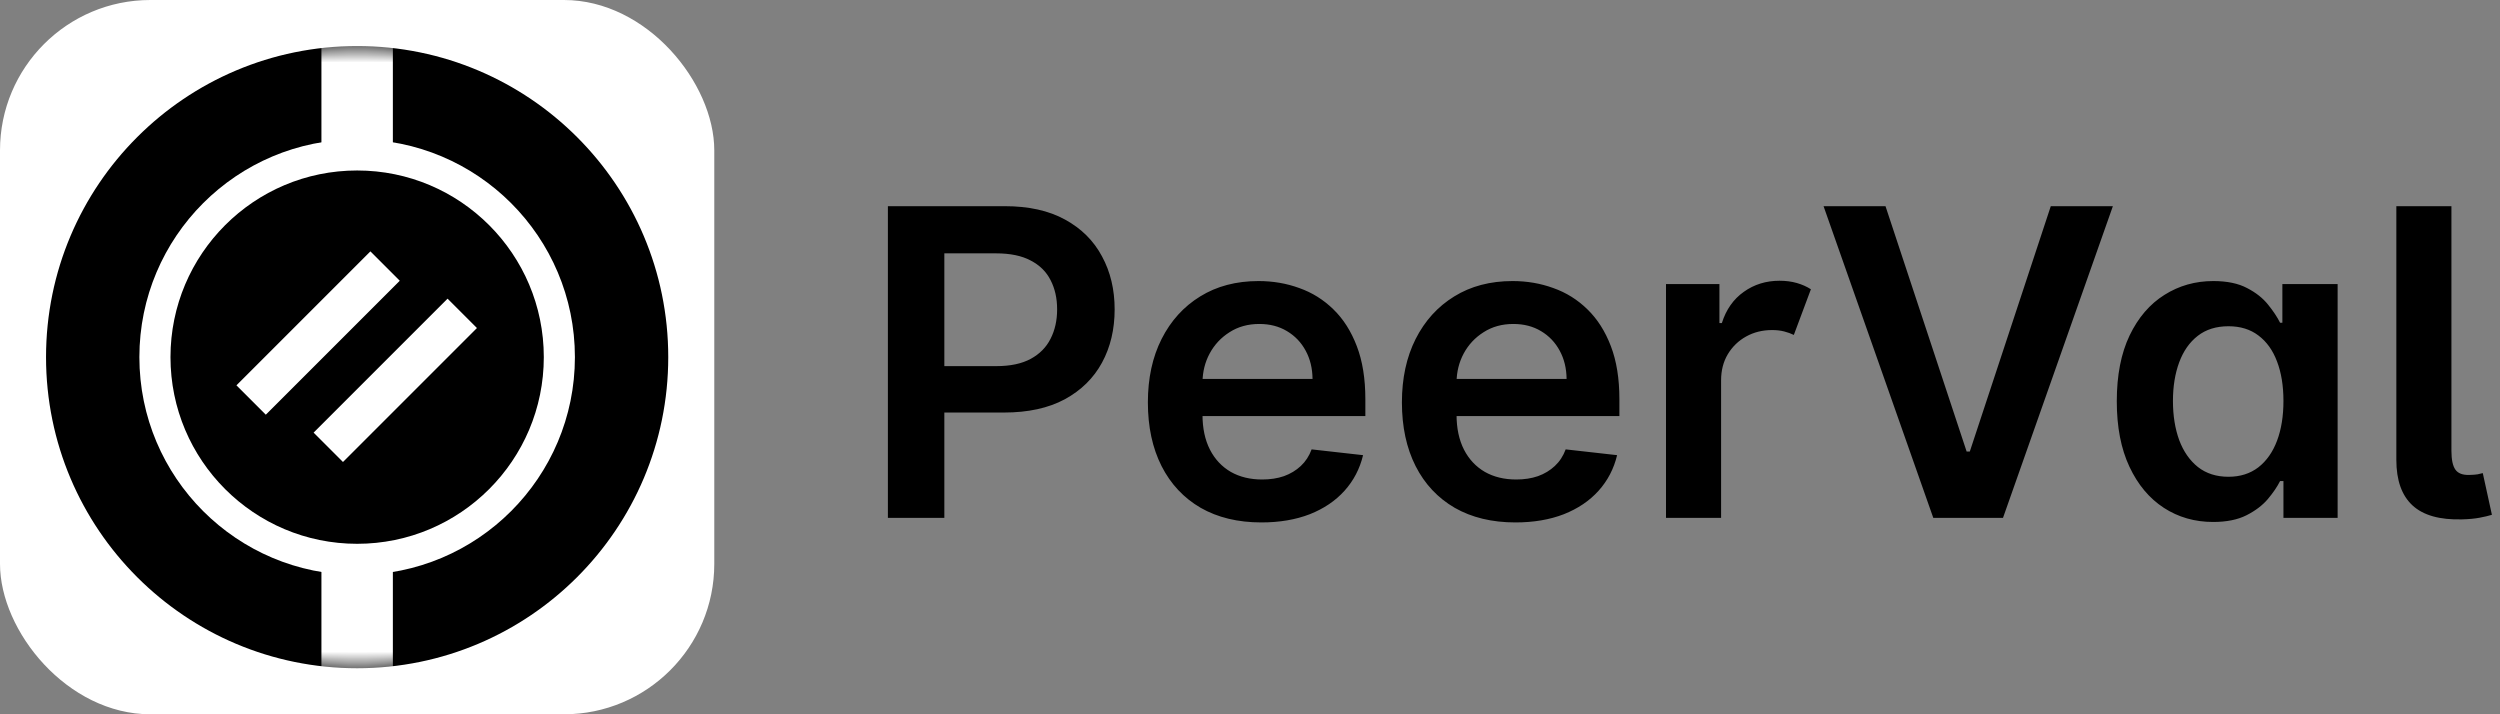 <svg width="140" height="40" viewBox="0 0 140 40" fill="none" xmlns="http://www.w3.org/2000/svg">
<rect x="0" y="0" width="140" height="40" fill="#808080" stroke="none"/>
<rect width="40" height="40" rx="8.421" fill="white" style="fill:white;fill-opacity:1;"/>
<g clip-path="url(#clip0_2017_4100)">
<path opacity="0.4" d="M35.788 20.735L34.209 22.317V22.264H31.923C31.435 22.264 30.967 22.07 30.623 21.724L27.169 18.265C26.311 17.405 25.145 16.921 23.93 16.921H22.727C21.797 16.921 20.917 17.34 20.33 18.061L18.579 20.213C18.243 20.625 18.357 21.233 18.805 21.501H15.883C15.409 21.501 14.941 21.612 14.517 21.824L13.911 22.128C13.799 22.184 13.799 22.344 13.911 22.4L14.517 22.704C14.941 22.916 15.409 23.027 15.883 23.027H17.938C17.894 23.275 17.962 23.543 18.161 23.742L20.04 25.624C20.339 25.924 20.705 26.15 21.107 26.284L22.075 26.608C22.542 26.764 23.032 26.844 23.524 26.844H28.233C28.659 26.844 29.084 26.903 29.493 27.02L29.509 27.024L20.705 35.847L4.544 19.655L19.628 4.544L35.788 20.735ZM22.952 23.027C22.62 23.497 22.076 23.791 21.48 23.791H21.322C20.793 23.791 20.285 23.58 19.911 23.205L19.733 23.027H22.952ZM21.638 19.974C21.882 19.975 22.116 20.072 22.288 20.244L22.757 20.713C22.979 20.936 23.134 21.209 23.216 21.501H19.692C19.753 21.465 19.811 21.422 19.862 21.371L20.988 20.244C21.16 20.072 21.395 19.974 21.638 19.974Z" fill="url(#paint0_linear_2017_4100)" style=""/>
<path d="M23.93 16.921C25.145 16.921 26.311 17.404 27.169 18.264L30.623 21.725C30.967 22.07 31.435 22.264 31.923 22.264H34.209V28.37L29.493 27.02C29.084 26.903 28.66 26.843 28.234 26.843H23.524C23.032 26.843 22.543 26.764 22.076 26.608L21.107 26.284C20.705 26.15 20.339 25.924 20.04 25.624L18.161 23.741C17.963 23.543 17.894 23.275 17.938 23.028H17.799L17.813 22.956C17.858 22.793 17.969 22.649 18.132 22.568C18.586 22.34 19.137 22.428 19.496 22.788L19.694 22.988L19.734 23.028L19.911 23.205C20.285 23.58 20.794 23.79 21.323 23.79H21.48C22.076 23.79 22.62 23.497 22.952 23.028H26.59C27.011 23.027 27.352 22.685 27.352 22.264C27.352 21.843 27.011 21.5 26.59 21.5H23.216C23.134 21.208 22.979 20.936 22.757 20.713L22.288 20.243C22.116 20.071 21.882 19.974 21.638 19.974C21.395 19.974 21.16 20.071 20.988 20.243L19.863 21.371C19.812 21.423 19.753 21.464 19.693 21.5H18.803C18.357 21.232 18.244 20.625 18.579 20.213L20.33 18.061C20.917 17.34 21.797 16.921 22.727 16.921H23.93Z" fill="url(#paint1_linear_2017_4100)" style=""/>
<rect x="31.923" y="21.501" width="3.047" height="7.633" fill="white" style="fill:white;fill-opacity:1;"/>
<path d="M26.59 21.501C27.011 21.501 27.352 21.843 27.352 22.264C27.352 22.685 27.01 23.027 26.59 23.027H19.734C19.721 23.014 19.707 23.001 19.694 22.988L19.496 22.789C19.136 22.429 18.586 22.339 18.131 22.567C17.968 22.649 17.857 22.794 17.813 22.957L17.799 23.027H15.883C15.409 23.027 14.941 22.916 14.517 22.704L13.911 22.4C13.799 22.344 13.799 22.184 13.911 22.128L14.517 21.824C14.941 21.612 15.409 21.501 15.883 21.501H26.59Z" fill="url(#paint2_linear_2017_4100)" style=""/>
</g>
<circle cx="20" cy="20" r="17.422" fill="#162440" style="fill:#162440;fill:color(display-p3 0.085 0.143 0.25);fill-opacity:1;"/>
<mask id="mask0_2017_4100" style="mask-type:alpha" maskUnits="userSpaceOnUse" x="2" y="2" width="36" height="36">
<circle cx="20" cy="20" r="17.422" fill="#203864" style="fill:#203864;fill:color(display-p3 0.126 0.22 0.392);fill-opacity:1;"/>
</mask>
<g mask="url(#mask0_2017_4100)">
<rect x="18" width="4" height="40" fill="white" style="fill:white;fill-opacity:1;"/>
</g>
<circle cx="20" cy="20" r="12.195" fill="white" style="fill:white;fill-opacity:1;"/>
<circle cx="20" cy="20" r="10.453" fill="#01B0F1" style="fill:#01B0F1;fill:color(display-p3 0.004 0.69 0.945);fill-opacity:1;"/>
<rect x="20.742" y="14.077" width="2.326" height="10.609" transform="rotate(45 20.742 14.077)" fill="white" style="fill:white;fill-opacity:1;"/>
<rect x="25.063" y="16.725" width="2.326" height="10.609" transform="rotate(45 25.063 16.725)" fill="white" style="fill:white;fill-opacity:1;"/>
<path d="M49.722 29V11.546H56.267C57.608 11.546 58.733 11.796 59.642 12.296C60.557 12.796 61.247 13.483 61.713 14.358C62.185 15.227 62.42 16.216 62.42 17.324C62.42 18.443 62.185 19.438 61.713 20.307C61.242 21.176 60.545 21.861 59.625 22.361C58.705 22.855 57.571 23.102 56.224 23.102H51.886V20.503H55.798C56.582 20.503 57.224 20.366 57.724 20.094C58.224 19.821 58.594 19.446 58.832 18.969C59.077 18.491 59.199 17.943 59.199 17.324C59.199 16.704 59.077 16.159 58.832 15.688C58.594 15.216 58.222 14.849 57.716 14.588C57.216 14.321 56.571 14.188 55.781 14.188H52.883V29H49.722ZM70.638 29.256C69.326 29.256 68.192 28.983 67.238 28.438C66.289 27.886 65.559 27.108 65.048 26.102C64.536 25.091 64.281 23.901 64.281 22.531C64.281 21.185 64.536 20.003 65.048 18.986C65.565 17.963 66.286 17.168 67.212 16.599C68.138 16.026 69.227 15.739 70.477 15.739C71.283 15.739 72.045 15.869 72.761 16.131C73.482 16.386 74.119 16.784 74.67 17.324C75.227 17.864 75.664 18.551 75.982 19.386C76.3 20.216 76.46 21.204 76.46 22.352V23.298H65.729V21.219H73.502C73.496 20.628 73.369 20.102 73.119 19.642C72.869 19.176 72.519 18.81 72.07 18.543C71.627 18.276 71.11 18.142 70.519 18.142C69.888 18.142 69.335 18.296 68.857 18.602C68.38 18.903 68.008 19.301 67.741 19.796C67.479 20.284 67.346 20.821 67.34 21.406V23.222C67.34 23.983 67.479 24.636 67.758 25.182C68.036 25.722 68.425 26.136 68.925 26.426C69.425 26.71 70.011 26.852 70.681 26.852C71.13 26.852 71.536 26.79 71.9 26.665C72.263 26.534 72.579 26.344 72.846 26.094C73.113 25.844 73.315 25.534 73.451 25.165L76.332 25.489C76.15 26.25 75.803 26.915 75.292 27.483C74.786 28.046 74.138 28.483 73.349 28.796C72.559 29.102 71.656 29.256 70.638 29.256ZM84.865 29.256C83.553 29.256 82.419 28.983 81.465 28.438C80.516 27.886 79.785 27.108 79.274 26.102C78.763 25.091 78.507 23.901 78.507 22.531C78.507 21.185 78.763 20.003 79.274 18.986C79.791 17.963 80.513 17.168 81.439 16.599C82.365 16.026 83.453 15.739 84.703 15.739C85.51 15.739 86.271 15.869 86.987 16.131C87.709 16.386 88.345 16.784 88.896 17.324C89.453 17.864 89.891 18.551 90.209 19.386C90.527 20.216 90.686 21.204 90.686 22.352V23.298H79.956V21.219H87.729C87.723 20.628 87.595 20.102 87.345 19.642C87.095 19.176 86.746 18.81 86.297 18.543C85.854 18.276 85.337 18.142 84.746 18.142C84.115 18.142 83.561 18.296 83.084 18.602C82.606 18.903 82.234 19.301 81.967 19.796C81.706 20.284 81.572 20.821 81.567 21.406V23.222C81.567 23.983 81.706 24.636 81.984 25.182C82.263 25.722 82.652 26.136 83.152 26.426C83.652 26.71 84.237 26.852 84.908 26.852C85.356 26.852 85.763 26.79 86.126 26.665C86.49 26.534 86.805 26.344 87.072 26.094C87.34 25.844 87.541 25.534 87.678 25.165L90.558 25.489C90.376 26.25 90.03 26.915 89.519 27.483C89.013 28.046 88.365 28.483 87.575 28.796C86.785 29.102 85.882 29.256 84.865 29.256ZM93.296 29V15.909H96.288V18.091H96.424C96.663 17.335 97.072 16.753 97.651 16.344C98.231 15.929 98.898 15.722 99.654 15.722C100.006 15.722 100.33 15.764 100.626 15.849C100.921 15.935 101.183 16.051 101.41 16.199L100.455 18.756C100.29 18.676 100.109 18.611 99.91 18.56C99.711 18.509 99.487 18.483 99.237 18.483C98.702 18.483 98.219 18.602 97.788 18.841C97.356 19.079 97.012 19.412 96.756 19.838C96.506 20.259 96.381 20.747 96.381 21.304V29H93.296ZM105.588 11.546L110.131 25.284H110.31L114.844 11.546H118.321L112.168 29H108.264L102.119 11.546H105.588ZM123.935 29.23C122.907 29.23 121.987 28.966 121.174 28.438C120.362 27.909 119.719 27.142 119.248 26.136C118.776 25.131 118.54 23.909 118.54 22.472C118.54 21.017 118.779 19.79 119.256 18.79C119.739 17.784 120.39 17.026 121.208 16.514C122.026 15.997 122.938 15.739 123.944 15.739C124.711 15.739 125.342 15.869 125.836 16.131C126.33 16.386 126.722 16.696 127.012 17.06C127.302 17.418 127.526 17.756 127.685 18.074H127.813V15.909H130.907V29H127.873V26.938H127.685C127.526 27.256 127.296 27.594 126.995 27.952C126.694 28.304 126.296 28.605 125.802 28.855C125.308 29.105 124.685 29.23 123.935 29.23ZM124.796 26.699C125.45 26.699 126.006 26.523 126.467 26.171C126.927 25.812 127.276 25.315 127.515 24.679C127.754 24.043 127.873 23.301 127.873 22.454C127.873 21.608 127.754 20.872 127.515 20.247C127.282 19.622 126.935 19.136 126.475 18.79C126.021 18.443 125.461 18.27 124.796 18.27C124.109 18.27 123.535 18.449 123.075 18.807C122.614 19.165 122.268 19.659 122.035 20.29C121.802 20.921 121.685 21.642 121.685 22.454C121.685 23.273 121.802 24.003 122.035 24.645C122.273 25.281 122.623 25.784 123.083 26.153C123.549 26.517 124.12 26.699 124.796 26.699ZM134.195 11.546H137.28V25.25C137.28 25.739 137.354 26.088 137.501 26.298C137.649 26.509 137.911 26.608 138.286 26.597C138.49 26.591 138.643 26.579 138.746 26.562C138.854 26.54 138.95 26.517 139.036 26.494L139.547 28.829C139.365 28.886 139.138 28.94 138.865 28.991C138.598 29.043 138.268 29.074 137.876 29.085C136.626 29.119 135.7 28.858 135.098 28.301C134.496 27.744 134.195 26.895 134.195 25.753V11.546Z" fill="#01B0F1" style="fill:#01B0F1;fill:color(display-p3 0.004 0.69 0.945);fill-opacity:1;"/>
<defs>
<linearGradient id="paint0_linear_2017_4100" x1="3.999" y1="4.544" x2="3.999" y2="35.847" gradientUnits="userSpaceOnUse">
<stop stop-color="white" style="stop-color:white;stop-opacity:1;"/>
<stop offset="1" stop-color="white" stop-opacity="0.498" style="stop-color:white;stop-opacity:0.498;"/>
</linearGradient>
<linearGradient id="paint1_linear_2017_4100" x1="18.564" y1="15.94" x2="17.163" y2="25.323" gradientUnits="userSpaceOnUse">
<stop stop-color="white" style="stop-color:white;stop-opacity:1;"/>
<stop offset="1" stop-color="white" stop-opacity="0.498" style="stop-color:white;stop-opacity:0.498;"/>
</linearGradient>
<linearGradient id="paint2_linear_2017_4100" x1="13.827" y1="21.501" x2="13.827" y2="23.027" gradientUnits="userSpaceOnUse">
<stop stop-color="white" style="stop-color:white;stop-opacity:1;"/>
<stop offset="1" stop-color="white" stop-opacity="0.9" style="stop-color:white;stop-opacity:0.9;"/>
</linearGradient>
<clipPath id="clip0_2017_4100">
<rect width="40" height="40" fill="white" style="fill:white;fill-opacity:1;"/>
</clipPath>
</defs>
</svg>
